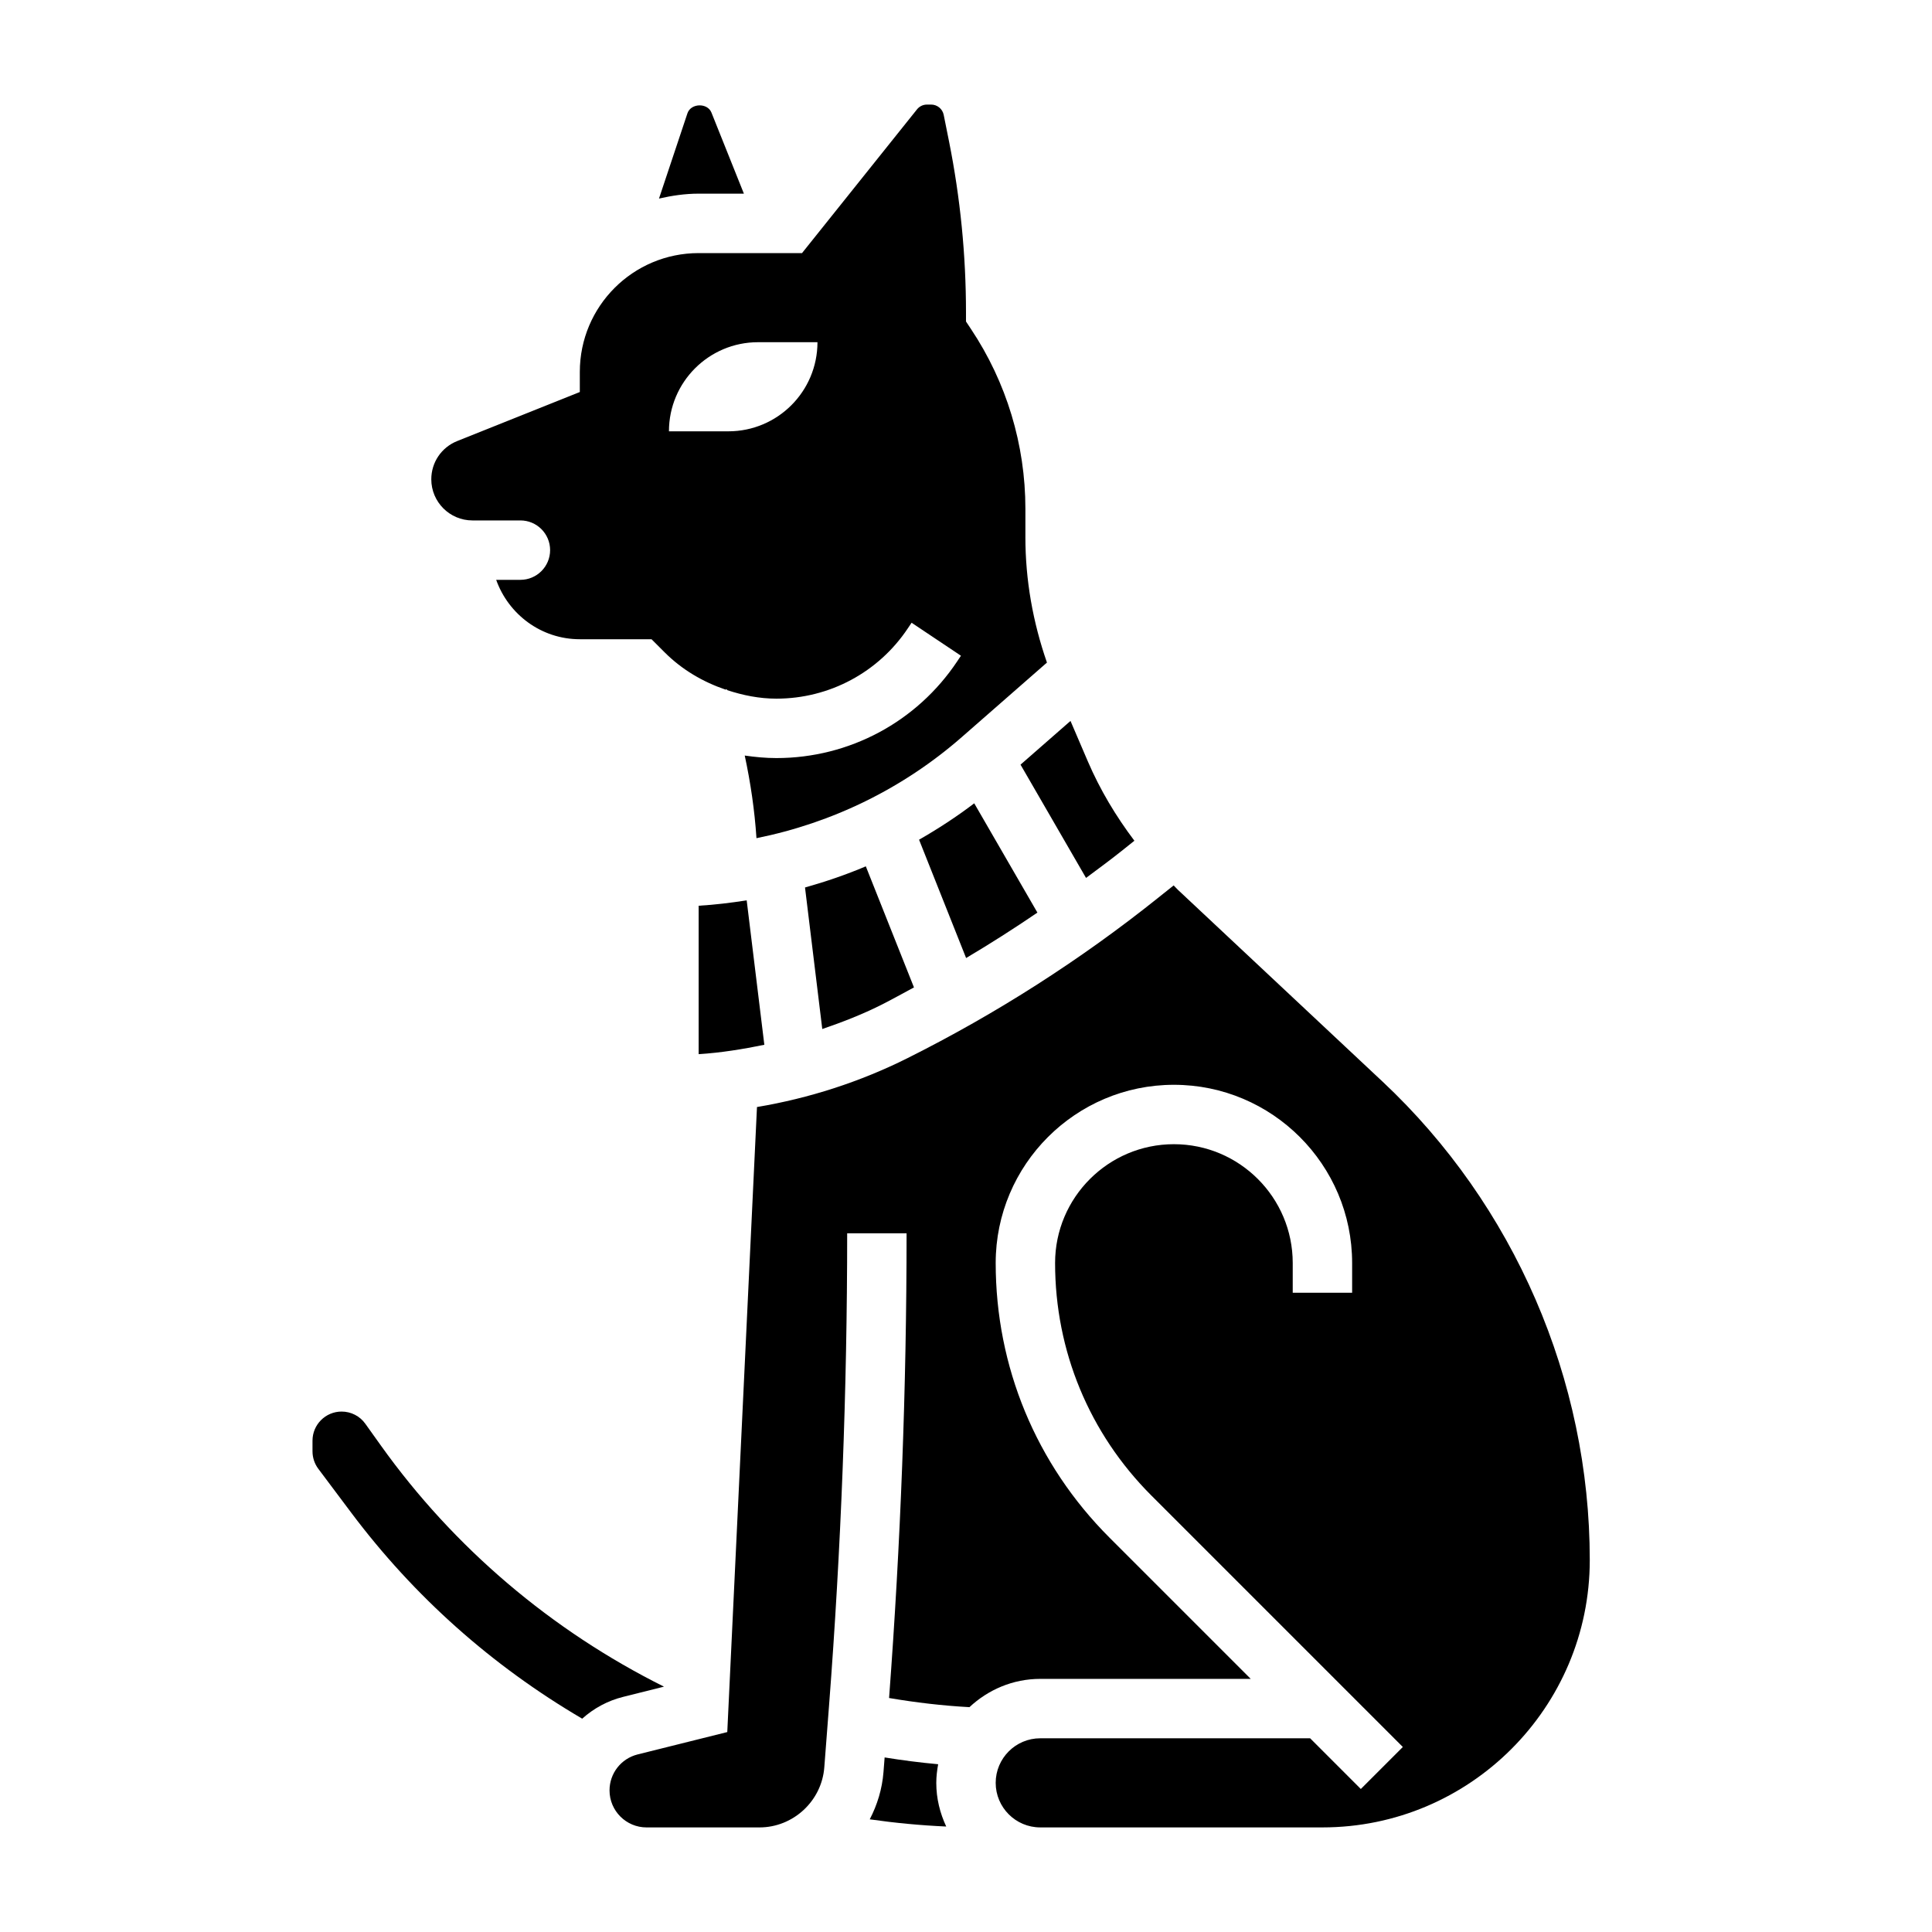 <?xml version="1.0" encoding="UTF-8"?>
<!-- Uploaded to: ICON Repo, www.iconrepo.com, Generator: ICON Repo Mixer Tools -->
<svg fill="#000000" width="800px" height="800px" version="1.1" viewBox="144 144 512 512" xmlns="http://www.w3.org/2000/svg">
 <g>
  <path d="m341.14 195.32-8.598-21.484c-1.055-2.644-5.449-2.512-6.359 0.18l-7.543 22.609c3.402-0.777 6.879-1.305 10.508-1.305z"/>
  <path d="m387.56 366.53 12.469 31.355c6.422-3.809 12.723-7.832 18.895-12.035l-16.742-28.961c-4.672 3.555-9.562 6.742-14.621 9.641z"/>
  <path d="m415.74 286.3v-7.477c0-16.957-5.016-33.527-14.422-47.633l-1.32-1.988v-2.387c0-15.199-1.504-30.363-4.481-45.266l-1.426-7.106c-0.312-1.582-1.715-2.731-3.328-2.731h-1.102c-1.039 0-2 0.465-2.644 1.266l-30.473 38.094h-27.398c-17.391 0-31.488 14.098-31.488 31.488v5.328l-32.512 13.004c-4.152 1.664-6.848 5.637-6.848 10.125 0 6.016 4.891 10.902 10.902 10.902h12.715c4.344 0 7.871 3.527 7.871 7.871s-3.527 7.871-7.871 7.871h-6.422c3.258 9.141 11.918 15.742 22.168 15.742h19.004l3.481 3.481c4.606 4.606 10.148 7.832 16.129 9.871l0.34-0.109 0.078 0.242c4.184 1.375 8.539 2.262 13.062 2.262 14.035 0 27.062-6.977 34.84-18.648l0.984-1.473 13.082 8.746-0.977 1.465c-10.695 16.059-28.617 25.656-47.93 25.656-2.844 0-5.629-0.27-8.391-0.668 1.551 7.219 2.621 14.523 3.109 21.898 20.027-4.023 38.809-13.145 54.395-26.773l22.586-19.766c-3.723-10.707-5.715-21.852-5.715-33.289zm-78.719-27.996h-15.742c0-13.043 10.57-23.617 23.617-23.617h15.742c-0.004 13.047-10.574 23.617-23.617 23.617z"/>
  <path d="m431.81 376.66c3.148-2.356 6.328-4.668 9.398-7.125l3.418-2.731c-4.902-6.496-9.109-13.508-12.367-21.098l-4.566-10.652-13.242 11.586z"/>
  <path d="m392.62 611.54c-4.762-0.434-9.477-1.039-14.184-1.801l-0.301 3.856c-0.348 4.512-1.66 8.73-3.644 12.547 6.715 0.961 13.484 1.605 20.27 1.906-1.652-3.535-2.637-7.422-2.637-11.57 0-1.695 0.207-3.332 0.496-4.938z"/>
  <path d="m319.96 590.98c-29.781-14.855-55.648-36.77-75.027-63.906l-4.117-5.762c-1.434-2.027-3.789-3.234-6.285-3.234-4.258 0-7.715 3.457-7.715 7.715v2.824c0 1.66 0.543 3.305 1.535 4.621l8.699 11.605c16.695 22.262 37.305 40.582 61.238 54.625 3.023-2.715 6.707-4.754 10.871-5.785z"/>
  <path d="m510.37 430.62-54.215-50.812c-0.395-0.371-0.73-0.789-1.125-1.164l-4 3.195c-20.586 16.477-42.988 30.812-66.59 42.609-12.523 6.258-26.008 10.605-39.832 12.926l-7.871 165.64-23.781 5.934c-4.367 1.102-7.422 5.016-7.422 9.527 0 5.406 4.398 9.809 9.809 9.809h29.93c8.941 0 16.492-6.992 17.176-15.91l1.258-16.375c3.191-41.508 4.805-83.625 4.805-125.16h15.742c0 40.871-1.574 82.277-4.637 123.15 7.047 1.195 14.152 2.039 21.301 2.426 4.93-4.613 11.496-7.496 18.762-7.496h55.781l-37.457-37.457c-19.434-19.434-30.133-45.27-30.133-72.75 0-26.047 21.184-47.23 47.23-47.23 26.047 0 47.23 21.184 47.23 47.23v7.871h-15.742v-7.871c0-17.367-14.121-31.488-31.488-31.488-17.367 0-31.488 14.121-31.488 31.488 0 23.277 9.062 45.16 25.52 61.621l66.637 66.637-11.133 11.133-13.434-13.438h-71.523c-6.512 0-11.809 5.297-11.809 11.809s5.297 11.809 11.809 11.809h74.781c39.07 0 70.848-31.781 70.848-70.848 0.004-47.855-20.023-94.082-54.938-126.82z"/>
  <path d="m361.91 416.7c5.297-1.812 10.508-3.832 15.508-6.336 2.969-1.488 5.863-3.125 8.793-4.691l-12.762-32.086c-5.242 2.227-10.629 4.062-16.113 5.606z"/>
  <path d="m329.15 384.03v39.336c5.856-0.371 11.66-1.309 17.406-2.488l-4.676-38.273c-4.203 0.652-8.445 1.172-12.73 1.426z"/>
 </g>
</svg>